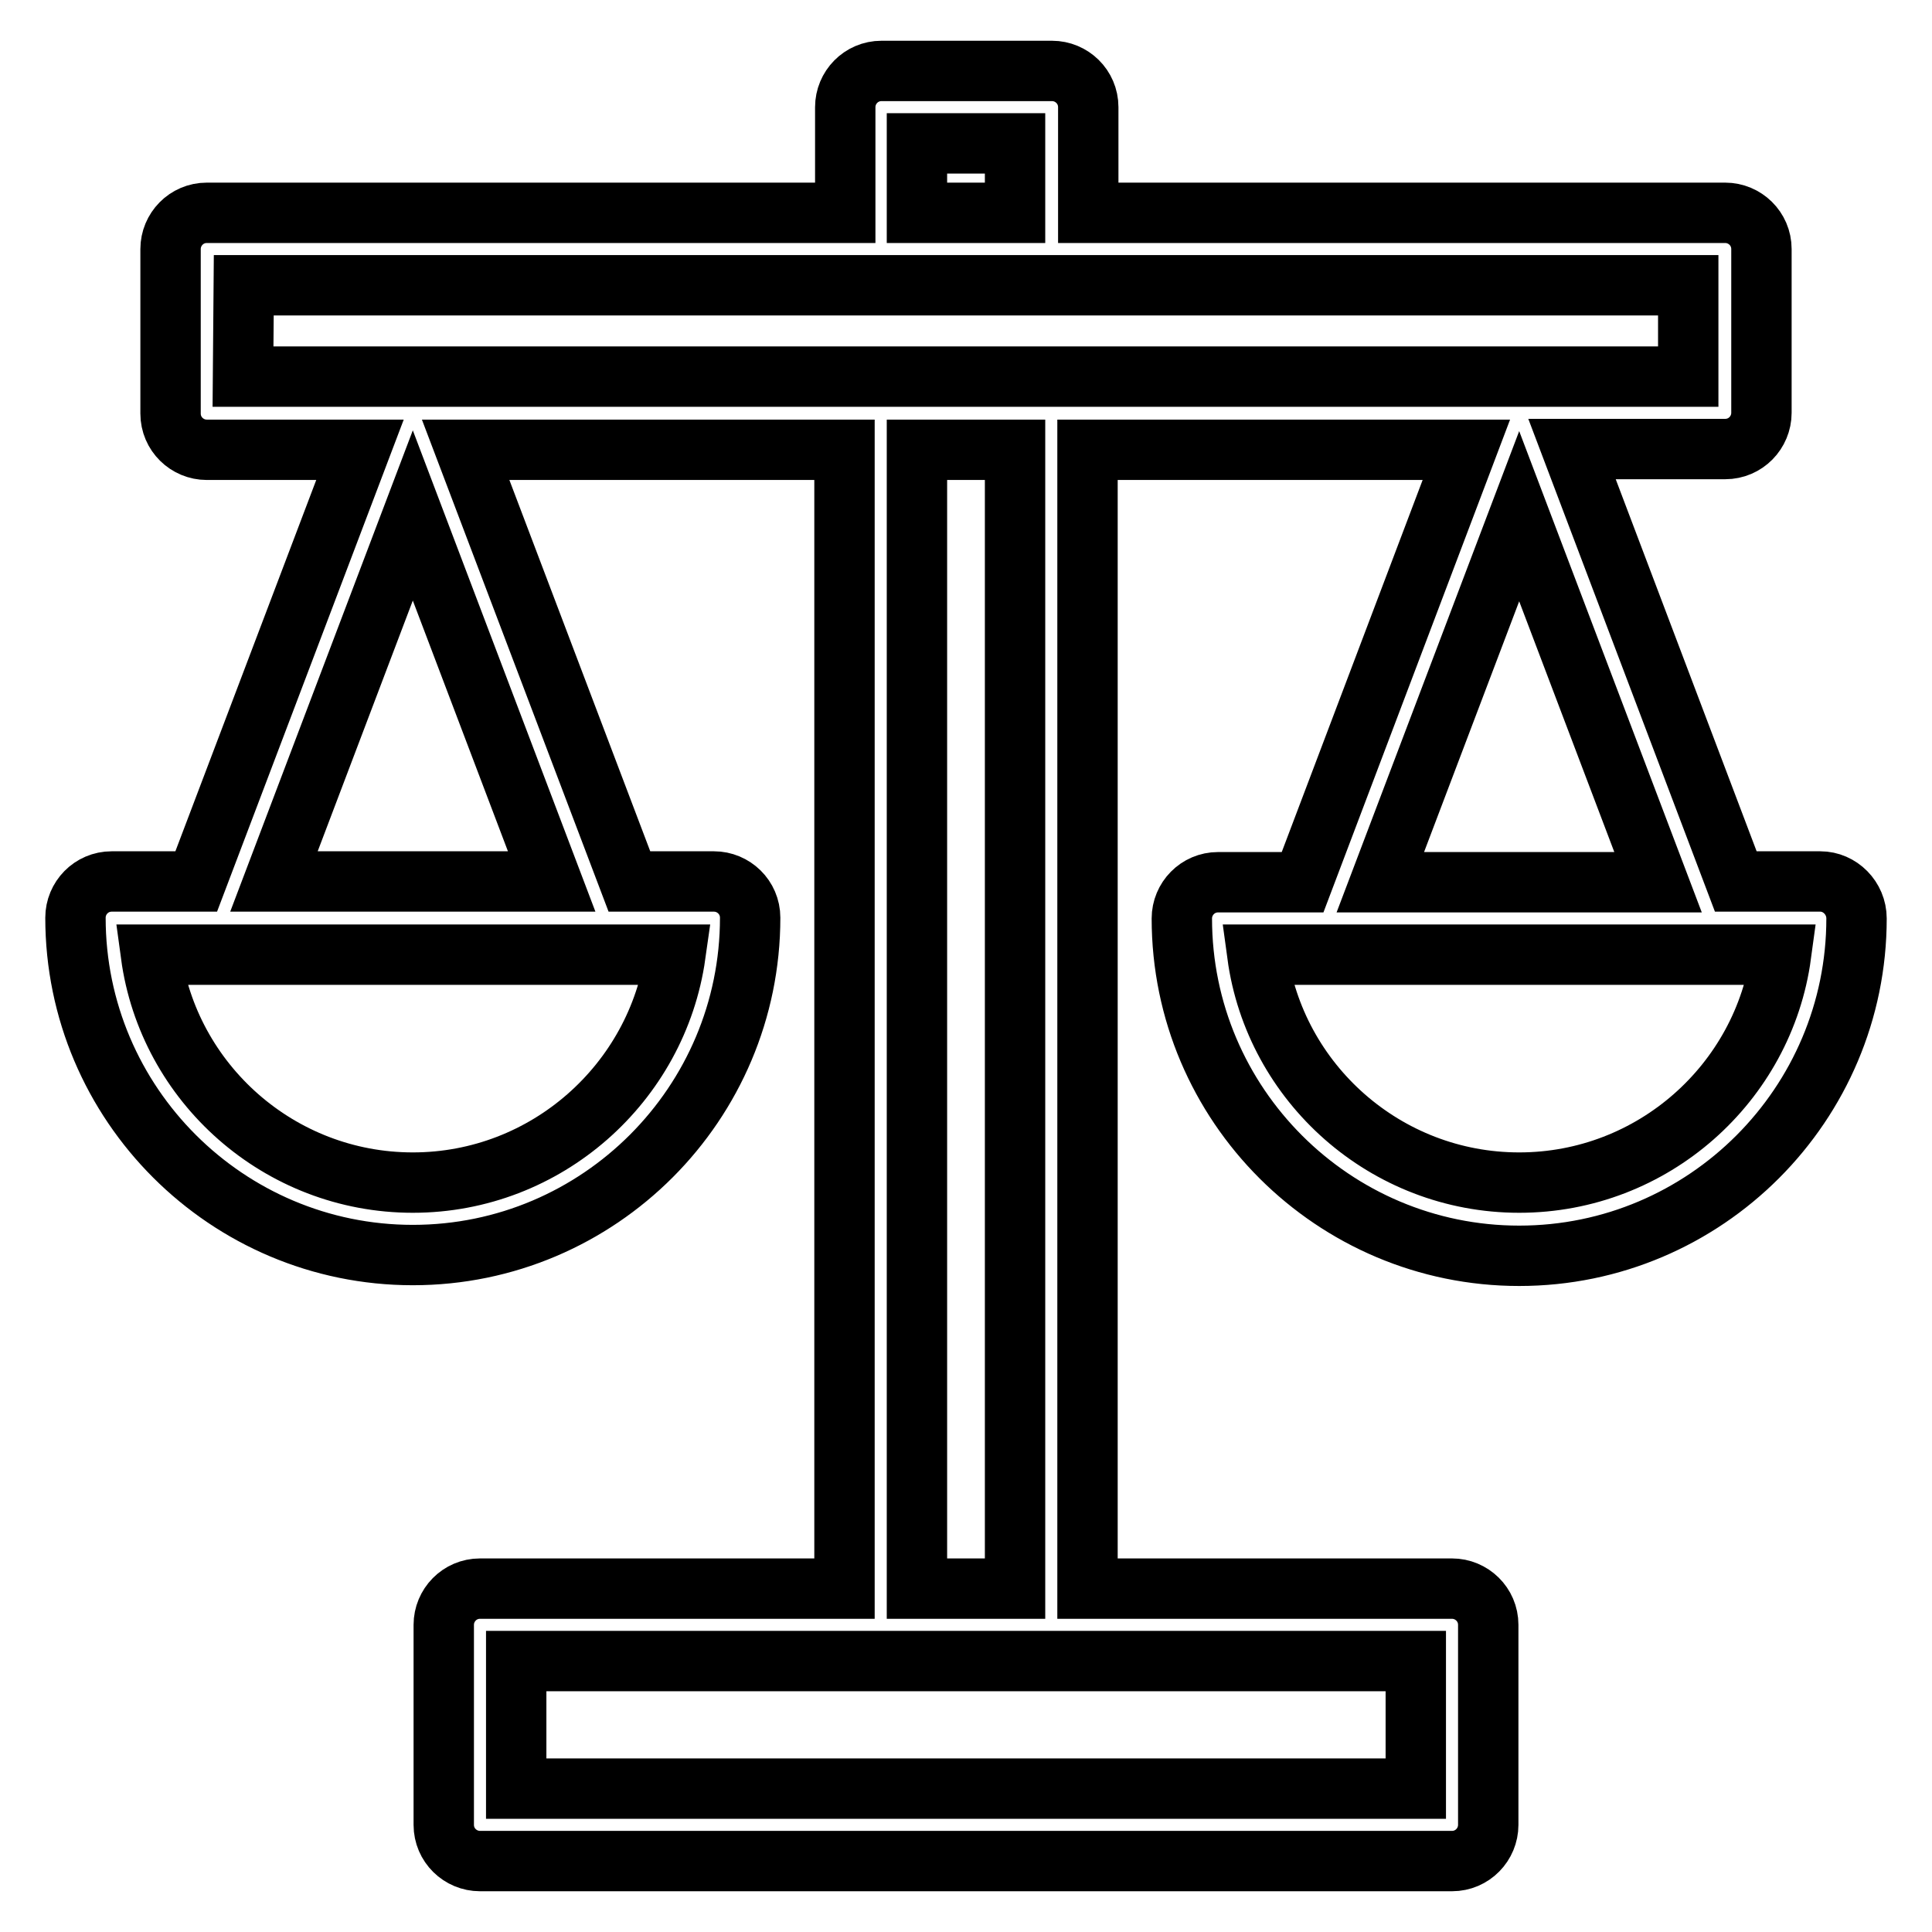 <?xml version="1.0" encoding="utf-8"?>
<!-- Svg Vector Icons : http://www.onlinewebfonts.com/icon -->
<!DOCTYPE svg PUBLIC "-//W3C//DTD SVG 1.1//EN" "http://www.w3.org/Graphics/SVG/1.1/DTD/svg11.dtd">
<svg version="1.1" xmlns="http://www.w3.org/2000/svg" xmlns:xlink="http://www.w3.org/1999/xlink" x="0px" y="0px" viewBox="0 0 256 256" enable-background="new 0 0 256 256" xml:space="preserve">
<g> <path stroke-width="8" fill-opacity="0" stroke="#000000"  d="M201.3,156.7c-17.7,0-32.4-13.2-34.7-30.2H236C233.7,143.5,219,156.7,201.3,156.7z M201.3,68.4l18.4,48.5 h-36.8L201.3,68.4z M134.5,210.5h-13V59.6h13V210.5z M187.6,237H68.4v-16.9h119.2V237z M32.3,37.8h84.4c0,0,0,0,0,0c0,0,0,0,0,0 h22.6c0,0,0,0,0,0s0,0,0,0h84.4v12.1H32.2L32.3,37.8L32.3,37.8L32.3,37.8z M121.5,19h13v9.2h-13V19z M36.3,116.8l18.4-48.5 l18.4,48.5H36.3z M54.7,156.7c-17.7,0-32.4-13.2-34.7-30.2h69.5C87.1,143.5,72.4,156.7,54.7,156.7z M241.2,116.8H230l-21.7-57.3 h20.3c2.7,0,4.8-2.2,4.8-4.8V33c0-2.7-2.2-4.8-4.8-4.8h-84.4v-14c0-2.7-2.2-4.8-4.8-4.8l-22.6,0c-2.7,0-4.8,2.2-4.8,4.8v14H27.4 c-2.7,0-4.8,2.2-4.8,4.8v21.8c0,2.7,2.2,4.8,4.8,4.8l20.3,0L26,116.8H14.8c-2.7,0-4.8,2.2-4.8,4.8c0,24.7,20.1,44.7,44.7,44.7 c24.7,0,44.7-20.1,44.7-44.7c0-2.7-2.2-4.8-4.8-4.8H83.4L61.7,59.6h50.2v150.9H63.6c-2.7,0-4.8,2.2-4.8,4.8v26.5 c0,2.7,2.2,4.8,4.8,4.8h128.8c2.7,0,4.8-2.2,4.8-4.8l0-26.5c0-2.7-2.2-4.8-4.8-4.8h-48.3V59.6h50.2l-21.7,57.3h-11.2 c-2.7,0-4.8,2.2-4.8,4.8c0,24.7,20.1,44.7,44.7,44.7c24.7,0,44.7-20.1,44.7-44.7C246,119,243.8,116.8,241.2,116.8L241.2,116.8z"/></g>
</svg>